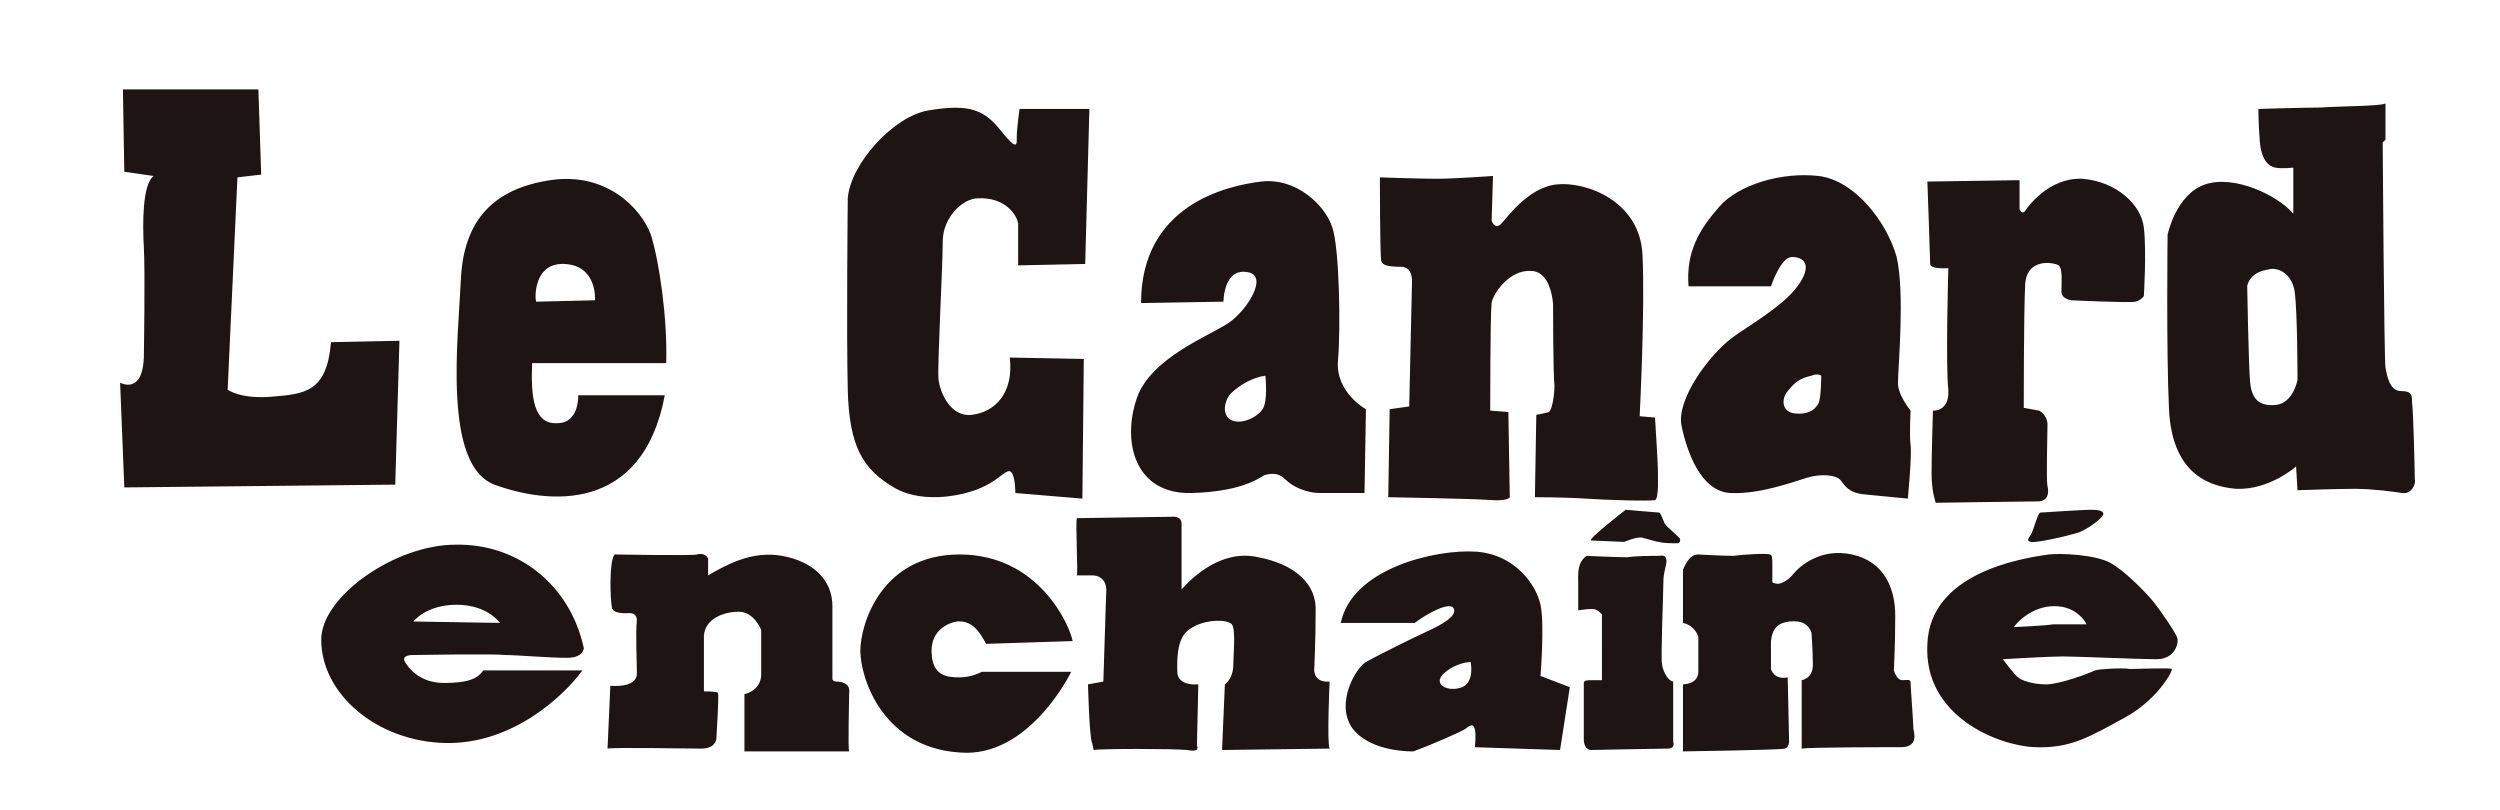<?xml version="1.0" encoding="utf-8"?>
<!-- Generator: $$$/GeneralStr/196=Adobe Illustrator 27.6.0, SVG Export Plug-In . SVG Version: 6.00 Build 0)  -->
<svg version="1.1" id="Calque_1" xmlns="http://www.w3.org/2000/svg" xmlns:xlink="http://www.w3.org/1999/xlink" x="0px" y="0px"
	 viewBox="0 0 179 58" style="enable-background:new 0 0 179 58;" xml:space="preserve">
<style type="text/css">
	.st0{fill:#1E1413;}
</style>
<path class="st0" d="M8.8,6.4h9.7l0.2,6.1L17,12.7l-0.7,15.2c0,0,0.9,0.7,3.2,0.5c2.3-0.2,3.9-0.3,4.2-3.9l4.9-0.1l-0.3,10.3
	L8.9,34.9l-0.3-7.5c0,0,1.6,0.9,1.7-1.8c0,0,0.1-6.2,0-7.9c-0.1-1.7-0.1-4.5,0.7-5.1l-2.1-0.3L8.8,6.4z M40.4,18.9
	c2.4,0.1,2.2,2.6,2.2,2.6l-4.2,0.1C38.3,21.6,38.1,18.8,40.4,18.9 M38.1,26h9.6c0.1-3.2-0.5-7.3-1.1-9.2c-0.7-1.9-3.2-4.5-7.2-3.9
	c-4,0.6-6.2,2.8-6.4,7.1c-0.2,4.3-1.3,13.3,2.4,14.7c3.8,1.4,10.6,2.1,12.2-6.4h-6.2c0,0,0.1,2-1.5,2C38.2,30.4,38,28.4,38.1,26
	 M73,7.8h5l-0.3,11.1L72.9,19l0-3c-0.1-0.6-0.9-1.9-2.9-1.8c-1,0-2.5,1.3-2.5,3.1s-0.4,9-0.3,9.9c0.1,0.8,0.8,2.7,2.4,2.5
	c1.6-0.2,3-1.5,2.7-4.1l5.3,0.1l-0.1,10l-4.8-0.4c0,0,0-1.2-0.3-1.5c-0.3-0.3-0.8,0.5-1.9,1c-1.1,0.6-4.3,1.4-6.5,0.1
	c-2.2-1.3-3.2-2.9-3.3-7s0-13.7,0-13.7c0.2-2.5,3.3-5.9,5.8-6.3c3-0.5,4,0,5.2,1.5s1.1,0.9,1.1,0.4C72.8,9.2,73,7.8,73,7.8 M90.3,13
	c2.5-0.3,4.6,1.7,5.1,3.3c0.5,1.5,0.6,7.2,0.4,9.5c-0.2,2.3,2,3.5,2,3.5l-0.1,6h-3.2c-0.9,0-1.9-0.4-2.5-1c-0.6-0.6-1.3-0.3-1.4-0.3
	c-0.2,0-1.3,1.2-5.3,1.3c-4,0.1-5-3.6-3.9-6.8c1-2.9,5.3-4.5,6.6-5.4c1.3-0.9,2.8-3.3,1.4-3.6c-1.8-0.4-1.8,2.1-1.8,2.1l-5.9,0.1
	C81.7,14.7,87.8,13.3,90.3,13 M88.1,28.2c-0.5,0.6-0.6,1.6,0.1,1.9c0.7,0.3,1.8-0.2,2.2-0.8c0.4-0.6,0.2-2.4,0.2-2.4
	C89.8,27,88.8,27.5,88.1,28.2 M98.8,12.7c0,0,2.9,0.1,4.1,0.1c1.2,0,4-0.2,4-0.2l-0.1,3.2c0,0,0.2,0.6,0.6,0.3
	c0.3-0.2,1.9-2.7,4.1-2.9c2.1-0.2,5.9,1.2,6.1,5c0.2,3.8-0.2,11.6-0.2,11.6l1.1,0.1c0,0,0.2,3.2,0.2,3.6c0,0.4,0.1,2.2-0.2,2.3
	c-0.3,0.1-3.6,0-5-0.1c-1.4-0.1-3.6-0.1-3.6-0.1l0.1-5.9c0,0,0.6-0.1,0.9-0.2c0.2-0.1,0.4-1.1,0.4-1.9c-0.1-0.8-0.1-5.8-0.1-5.8
	s-0.1-2.4-1.6-2.4c-1.5-0.1-2.7,1.6-2.8,2.3c-0.1,0.7-0.1,7.7-0.1,7.7l1.3,0.1l0.1,6.1c0,0-0.1,0.3-1.4,0.2
	c-1.3-0.1-7.3-0.2-7.3-0.2l0.1-6.3l1.4-0.2l0.2-8.9c0,0,0.1-1.1-0.8-1.1s-1.3-0.1-1.4-0.4C98.8,18.3,98.8,12.7,98.8,12.7
	 M123.1,14.8c1.4-1.6,4.5-2.5,7.1-2.2c2.6,0.3,4.9,3.3,5.6,5.8c0.6,2.6,0.1,7.9,0.1,8.9c-0.1,0.9,0.9,2.1,0.9,2.1s-0.1,1.8,0,2.5
	c0.1,0.7-0.2,3.8-0.2,3.8s-2-0.2-3.1-0.3c-1.1-0.1-1.4-0.6-1.7-1c-0.3-0.4-1.4-0.5-2.4-0.2c-1,0.3-3.4,1.2-5.5,1.1
	c-2.1-0.1-3.1-2.9-3.5-4.8c-0.4-1.9,2-5.1,3.6-6.3c0.9-0.7,3.6-2.2,4.7-3.7c1.1-1.5,0.5-2.1-0.4-2.1c-0.8,0-1.5,2.1-1.5,2.1h-5.9
	C120.7,18,121.7,16.4,123.1,14.8 M129.7,26.9c-0.9,0.2-1.2,0.5-1.7,1.1c-0.5,0.6-0.4,1.5,0.5,1.6c0.9,0.1,1.4-0.2,1.7-0.7
	c0.2-0.4,0.2-2,0.2-2S130.2,26.7,129.7,26.9 M139.5,19.2c0,0-1.3,0.1-1.3-0.3c0-0.4-0.2-5.9-0.2-5.9l6.6-0.1v2.1
	c0,0,0.2,0.4,0.4,0.1c0.2-0.3,1.7-2.4,4.1-2.3c2.4,0.2,4.2,1.8,4.4,3.5c0.2,1.7,0,4.9,0,4.9s-0.2,0.3-0.6,0.4
	c-0.4,0.1-4.6-0.1-4.6-0.1s-0.7-0.1-0.7-0.6c0-0.6,0.1-1.7-0.2-1.9c-0.3-0.2-2.3-0.6-2.4,1.4c-0.1,2-0.1,8.8-0.1,8.8l1.1,0.2
	c0,0,0.6,0.3,0.6,1c0,0.7-0.1,4,0,4.4c0.1,0.4,0.1,1.1-0.7,1.1c-0.8,0-7.3,0.1-7.3,0.1s-0.3-0.8-0.3-2.1c0-1.4,0.1-4.5,0.1-4.5
	s1.2,0.1,1.1-1.5C139.3,26.2,139.5,19.2,139.5,19.2 M170.8,7.4V10l-0.2,0.2c0,0,0.1,15.5,0.2,16.1c0.1,0.6,0.3,1.7,1.1,1.7
	c0.8,0,0.8,0.3,0.8,0.8c0.1,0.5,0.2,5.2,0.2,5.5c0.1,0.3-0.2,1.1-0.9,1c-0.7-0.1-2.1-0.3-3.4-0.3c-1.3,0-4.1,0.1-4.1,0.1l-0.1-1.7
	c0,0-1.9,1.7-4.3,1.6c-2.4-0.2-4.6-1.5-4.8-5.7c-0.2-4.2-0.1-12.5-0.1-12.5s0.6-2.9,2.7-3.6c2.1-0.7,5.2,0.8,6.3,2.1V12
	c0,0-0.8,0.1-1.3,0c-0.5-0.1-1-0.6-1.1-1.9c-0.1-1.3-0.1-2.3-0.1-2.3s3.3-0.1,4.4-0.1C167.6,7.6,170.6,7.6,170.8,7.4 M160.9,20.5
	c0,0,0.1,5.6,0.2,6.8c0.1,1.1,0.5,1.8,1.8,1.7c1.3-0.1,1.6-1.8,1.6-1.8s0-4.9-0.2-6.3c-0.2-1.4-1.3-1.8-1.9-1.6
	C161,19.5,160.9,20.5,160.9,20.5 M32.7,43.3c2.2,0,3.1,1.3,3.1,1.3l-6.2-0.1C29.6,44.5,30.5,43.3,32.7,43.3 M23,45.8
	c0,3.9,4,7.3,8.9,7.4c4.8,0.1,8.5-3.4,9.8-5.2l-7.1,0c-0.4,0.6-1.1,0.9-2.8,0.9c-1.7,0-2.5-1-2.8-1.5c-0.3-0.5,0.5-0.5,0.5-0.5
	s5.9-0.1,6.7,0c0.8,0,3.1,0.2,4.4,0.2c1.2,0,1.2-0.7,1.2-0.7c-1-4.6-4.8-7.5-9.2-7.4C28.3,39,23,42.7,23,45.8 M44,39.7
	c0,0,5.6,0.1,5.9,0c0.3-0.1,0.7,0,0.8,0.3c0,0.3,0,1.2,0,1.2c1.2-0.7,3.1-1.8,5.3-1.4s3.6,1.7,3.6,3.6c0,1.9,0,5.2,0,5.2
	s0,0.2,0.3,0.2c0.3,0,1,0.1,0.9,0.8c0,0.7-0.1,3.9,0,4.2c0,0-7.2,0-7.5,0v-4.1c0,0,1.1-0.2,1.2-1.3c0-1,0-3.3,0-3.3
	s-0.5-1.3-1.6-1.3c-1.1,0-2.4,0.5-2.5,1.7c0,1.2,0,4,0,4s0.9,0,1,0.1c0.1,0.2-0.1,2.9-0.1,3.2c0,0.3-0.2,0.8-1.1,0.8
	c-0.9,0-6.3-0.1-6.7,0l0.2-4.5c0,0,1.8,0.2,1.9-0.8c0-1-0.1-3,0-3.9c0-0.2-0.1-0.5-0.5-0.5c-0.3,0-1.3,0.1-1.3-0.5
	C43.7,42.9,43.6,40.2,44,39.7 M70.6,46.1l6.2-0.2c-0.2-1.1-2.4-6.2-8.1-6.2c-5.6,0-7.1,5-7.1,6.9c0,1.9,1.6,7.2,7.6,7.3
	c4.7,0,7.5-5.8,7.5-5.8l-6.4,0c0,0-0.7,0.4-1.6,0.4c-0.9,0-2-0.1-2-1.9c0-1.5,1.2-2,1.8-2.1C69.5,44.4,70.1,45.1,70.6,46.1
	 M77.1,37.1l6.8-0.1c0,0,0.7-0.1,0.7,0.5v4.7c0.8-0.9,2.9-2.9,5.5-2.3c2.6,0.5,4.2,1.9,4.1,3.9c0,2-0.1,4.1-0.1,4.1s-0.1,1,1.1,0.9
	c0,0-0.2,4.4,0,4.8c0,0-7.5,0.1-7.7,0.1l0.2-4.7c0,0,0.5-0.3,0.6-1.2c0-0.9,0.2-2.7-0.1-3.1c-0.4-0.4-1.8-0.3-2.6,0.1
	c-0.8,0.4-1.4,0.9-1.3,3.4c0,0,0,0.9,1.5,0.8l-0.1,4.4c0,0,0.3,0.5-0.7,0.3c-1-0.1-6.2-0.1-6.7,0c0,0,0-0.1-0.1-0.5
	C78,52.9,77.9,49,77.9,49l1.1-0.2l0.2-6.3c0,0,0.2-1.2-0.9-1.3h-1.2C77.2,41.2,77,37.5,77.1,37.1 M105.7,39.5
	c2.8,0.2,4.3,2.4,4.6,3.8c0.3,1.4,0,5.1,0,5.1l2.1,0.8l-0.7,4.5l-6.1-0.2c0,0,0.1-0.9,0-1.3c-0.1-0.3-0.2-0.4-0.7,0
	c-0.5,0.3-2.6,1.2-3.7,1.6c0,0-3.1,0.1-4.4-1.7c-1.2-1.8,0.3-4.3,1-4.7c0.7-0.4,3.3-1.7,4.4-2.2c1.1-0.5,2.1-1.1,1.9-1.6
	c-0.2-0.6-1.9,0.3-2.8,1H96C96.8,40.7,102.8,39.3,105.7,39.5 M103.4,48.2c-0.9,0.8,0.3,1.4,1.3,1c0.9-0.4,0.6-1.8,0.6-1.8
	S104.3,47.4,103.4,48.2 M113.9,38.7l2.4,0.1c0,0,0.9-0.4,1.3-0.3c0.4,0.1,1,0.3,1.2,0.3c0.2,0.1,1.1,0.1,1.3,0.1
	c0.2,0,0.2-0.2,0.2-0.3c0-0.1-1-0.9-1.1-1.1c-0.1-0.2-0.3-0.8-0.4-0.8c-0.1,0-2.4-0.2-2.4-0.2S113.8,38.5,113.9,38.7 M113.6,39.8
	c0,0,2.2,0.1,2.9,0.1c0.7-0.1,1.7-0.1,2.1-0.1c0.4,0,0.6-0.1,0.7,0.2c0.1,0.3-0.2,0.9-0.2,1.6c0,0.7-0.2,5.7-0.1,5.9
	c0,0.3,0.3,1.2,0.8,1.3l0,4.3c0,0,0.2,0.5-0.4,0.5c-0.7,0-5.5,0.1-5.5,0.1s-0.5,0-0.5-0.8c0-0.8,0-3.9,0-4c0-0.2,0.3-0.2,0.6-0.2
	c0.3,0,0.7,0,0.7,0V44c0,0-0.3-0.4-0.7-0.4c-0.4,0-1,0.1-1,0.1s0-1.2,0-1.9C113,41.1,112.9,40.3,113.6,39.8
	C114.1,39.4,113.6,39.8,113.6,39.8 M121.6,39.7c0,0,1.8,0.1,2.5,0.1c0.7-0.1,2.4-0.2,2.6-0.1c0.2,0,0.2,0.3,0.2,0.7
	c0,0.4,0,1.3,0,1.3s0.2,0.1,0.4,0.1c0.2,0,0.7-0.2,1.1-0.7c0.4-0.5,1.9-1.9,4.2-1.4c2.3,0.5,3.1,2.4,3.1,4.4c0,2.1-0.1,3.9-0.1,3.9
	s0.2,0.7,0.6,0.7c0.4,0,0.6-0.1,0.6,0.2c0,0.3,0.2,2.9,0.2,3.3c0.1,0.4,0.3,1.3-0.9,1.3c-1.2,0-6.5,0-7.1,0.1l0-4.9
	c0,0,0.8-0.1,0.8-1.1c0-1-0.1-2.3-0.1-2.3c-0.2-0.6-0.7-0.9-1.6-0.8c-0.8,0.1-1.2,0.5-1.3,1.4c0,0.9,0,2,0,2s0.2,0.8,1.2,0.6
	l0.1,4.6c0,0,0,0.4-0.3,0.5s-7.3,0.2-7.3,0.2l0-4.8c0,0,1.1,0,1.1-0.9v-2.5c0,0-0.2-0.8-1.1-1c0,0,0-3.5,0-3.8
	C120.8,40.1,121.1,39.7,121.6,39.7 M146.1,36.7c0,0,3.1-0.2,3.5-0.2c0.4,0,1,0,1,0.3c0,0.2-0.8,0.9-1.7,1.3
	c-0.9,0.3-3.2,0.8-3.5,0.7s-0.2-0.2,0-0.5C145.6,38,145.9,36.7,146.1,36.7 M146.7,39.7c0.8-0.1,3.3,0,4.4,0.6
	c1.1,0.6,2.7,2.3,3.1,2.8c0.4,0.5,1.6,2.2,1.7,2.6c0.1,0.4-0.2,1.5-1.5,1.5s-5.7-0.2-6.7-0.2c-1,0-4.3,0.2-4.3,0.2s0.9,1.2,1.1,1.3
	c0.2,0.2,1,0.5,2,0.5c1,0,3.1-0.8,3.5-1c0.3-0.1,2-0.2,2.5-0.1c0.5,0,2.9-0.1,3,0c0.1,0.1-1,2.2-3.4,3.5c-2.4,1.3-3.8,2.2-6.4,2.1
	c-2.6-0.1-8-2.2-7.7-7.4C138.2,41.1,144.5,40,146.7,39.7 M144.2,44.9c0,0,2.3-0.1,2.8-0.2c0.6,0,2.4,0,2.4,0s-0.6-1.3-2.3-1.3
	C145.4,43.4,144.3,44.7,144.2,44.9"/>
</svg>
